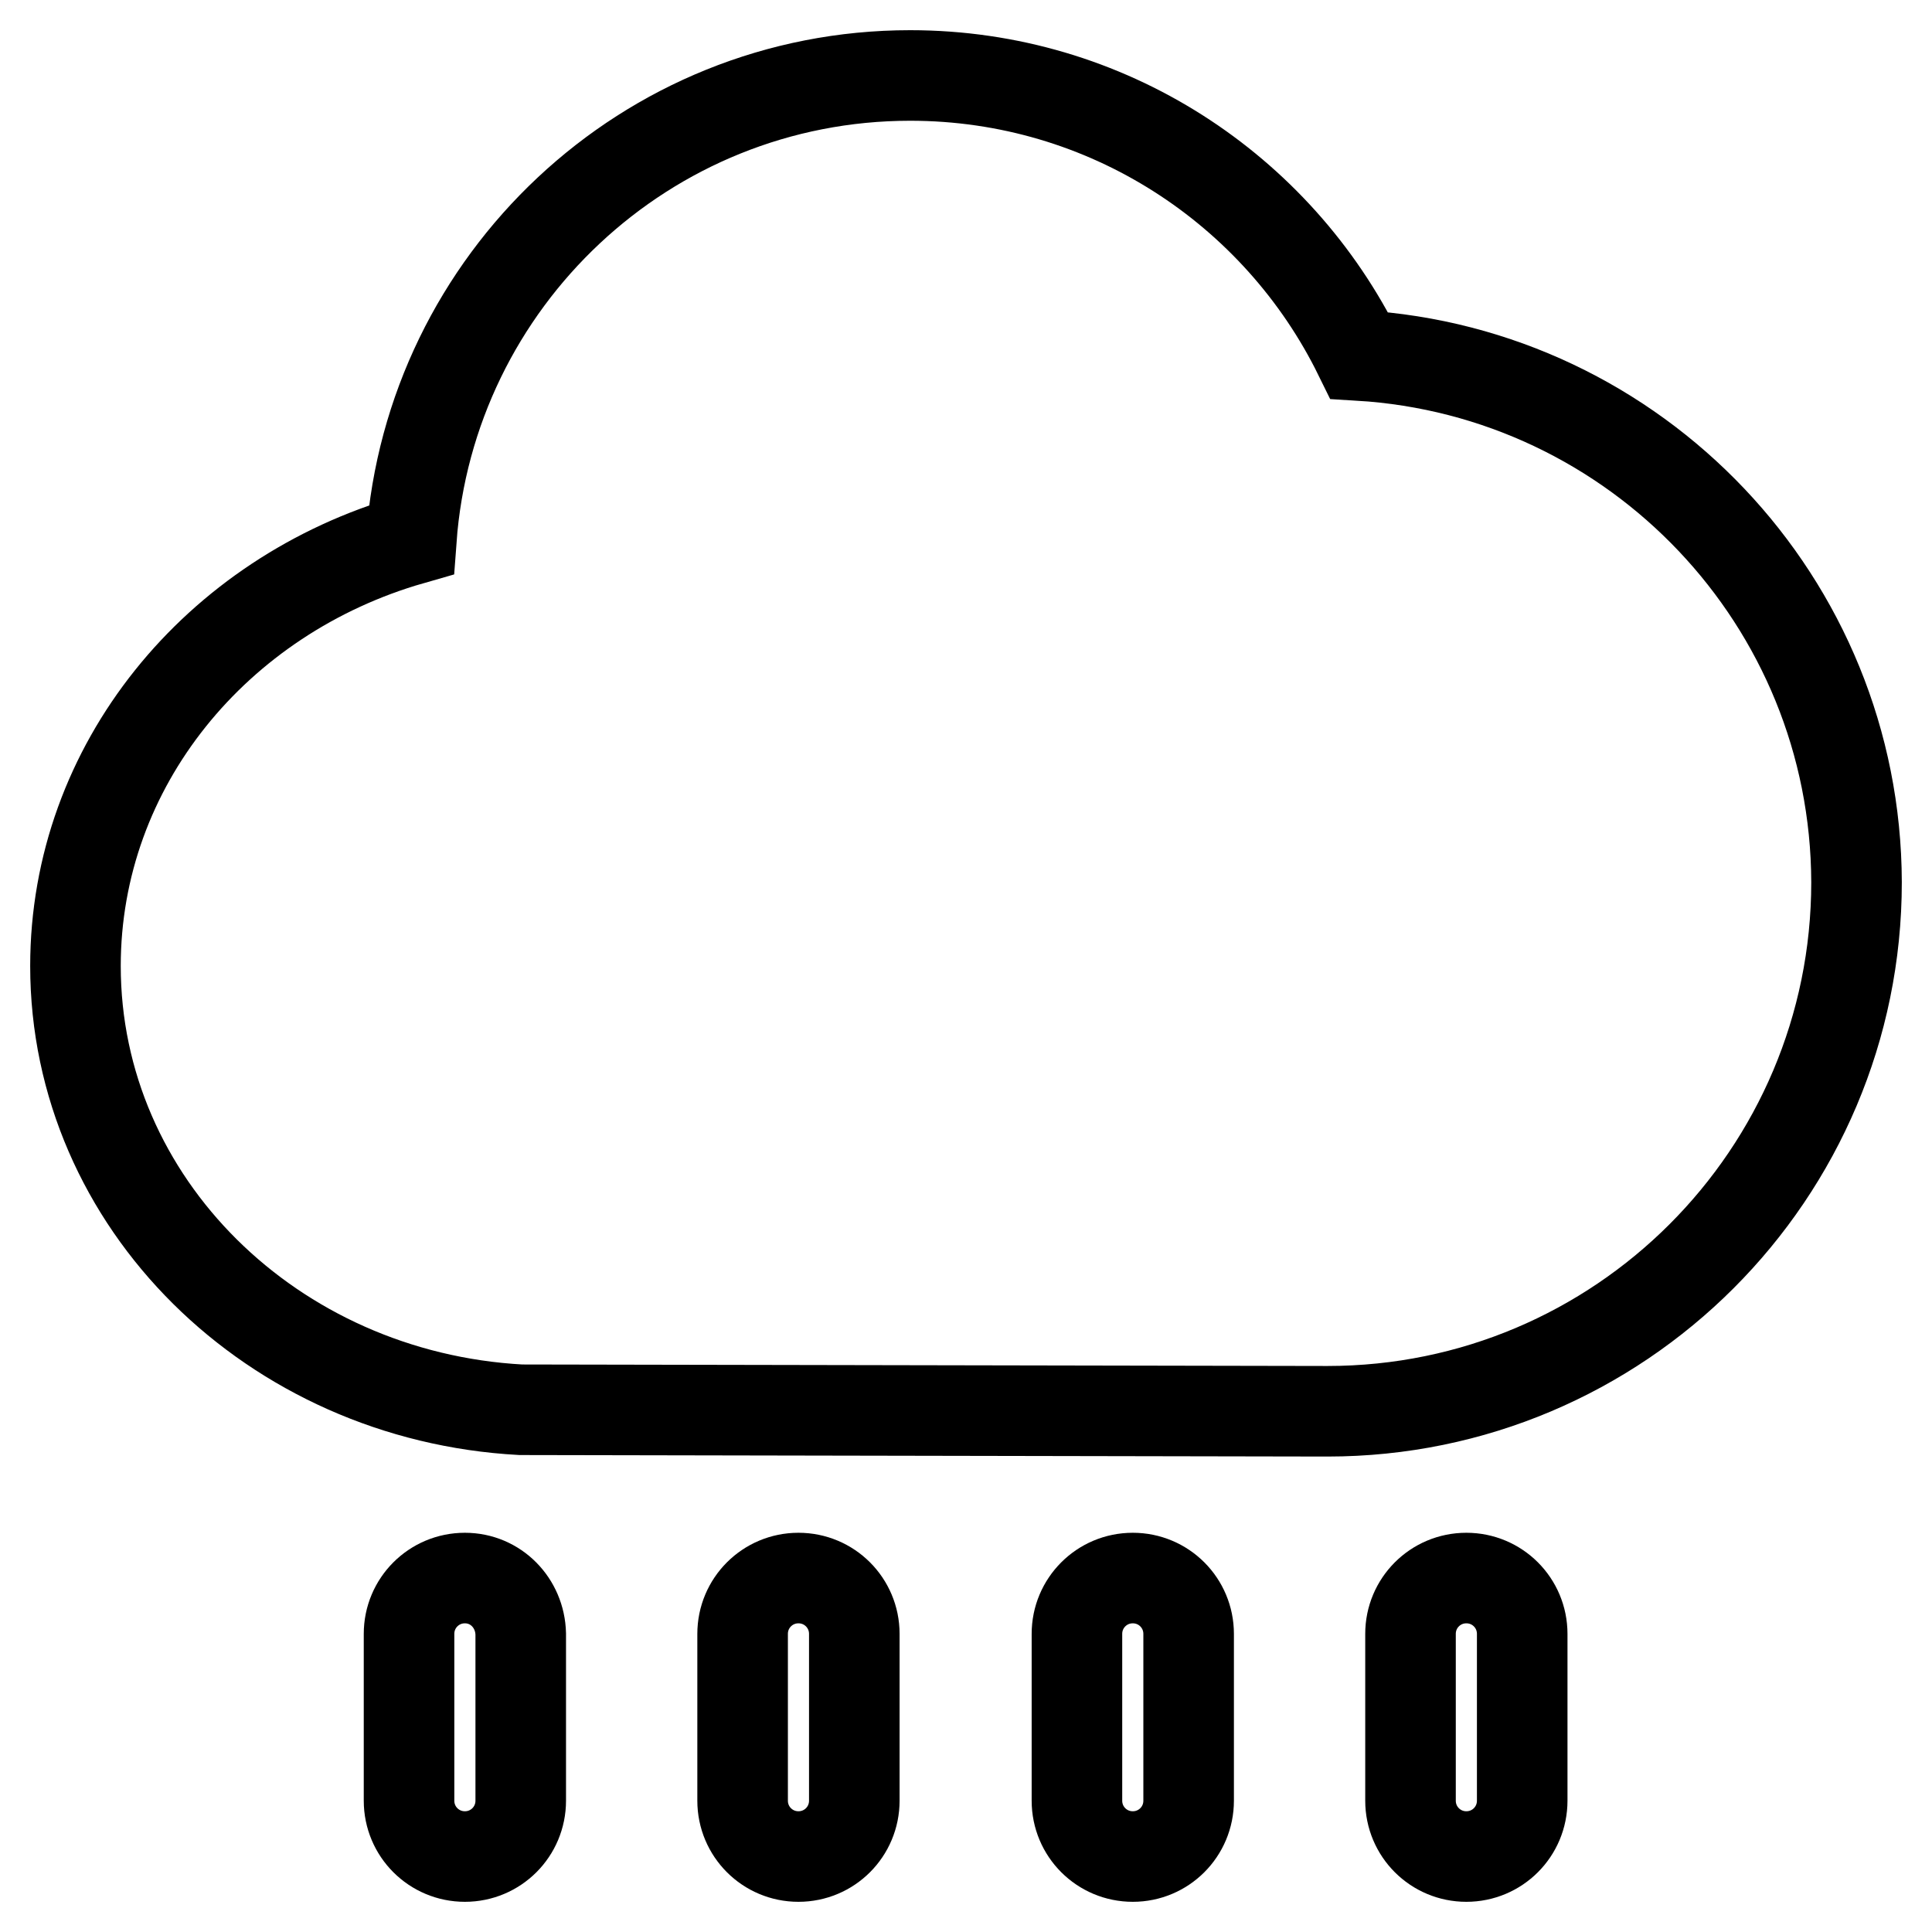 <?xml version="1.0" encoding="utf-8"?>
<!-- Svg Vector Icons : http://www.onlinewebfonts.com/icon -->
<!DOCTYPE svg PUBLIC "-//W3C//DTD SVG 1.1//EN" "http://www.w3.org/Graphics/SVG/1.1/DTD/svg11.dtd">
<svg version="1.1" xmlns="http://www.w3.org/2000/svg" xmlns:xlink="http://www.w3.org/1999/xlink" x="0px" y="0px" viewBox="0 0 256 256" enable-background="new 0 0 256 256" xml:space="preserve">
<g> <path stroke-width="12" fill-opacity="0" stroke="#000000"  d="M105.8,209.1c-4.1,0-7.4,3.3-7.4,7.4v22.1c0,4.1,3.3,7.4,7.4,7.4c4.1,0,7.4-3.3,7.4-7.4v-22.1 C113.2,212.4,109.9,209.1,105.8,209.1z M150.1,209.1c-4.1,0-7.4,3.3-7.4,7.4v22.1c0,4.1,3.3,7.4,7.4,7.4c4.1,0,7.4-3.3,7.4-7.4 v-22.1C157.5,212.4,154.2,209.1,150.1,209.1z M61.6,209.1c-4.1,0-7.4,3.3-7.4,7.4v22.1c0,4.1,3.3,7.4,7.4,7.4 c4.1,0,7.4-3.3,7.4-7.4v-22.1C68.9,212.4,65.7,209.1,61.6,209.1z M180.1,47.1c-10.8-22-33.4-37.1-59.5-37.1 c-35,0-63.6,27.2-66.1,61.5C28.7,78.9,10,101.4,10,128c0,31.4,26.1,57,59,58.8c0,0,105.7,0.2,106.9,0.2c38.7,0,70.1-31.4,70.1-70.1 C245.9,79.7,216.8,49.3,180.1,47.1L180.1,47.1z M194.3,209.1c-4.1,0-7.4,3.3-7.4,7.4v22.1c0,4.1,3.3,7.4,7.4,7.4 c4.1,0,7.4-3.3,7.4-7.4v-22.1C201.7,212.4,198.4,209.1,194.3,209.1z"/></g>
</svg>